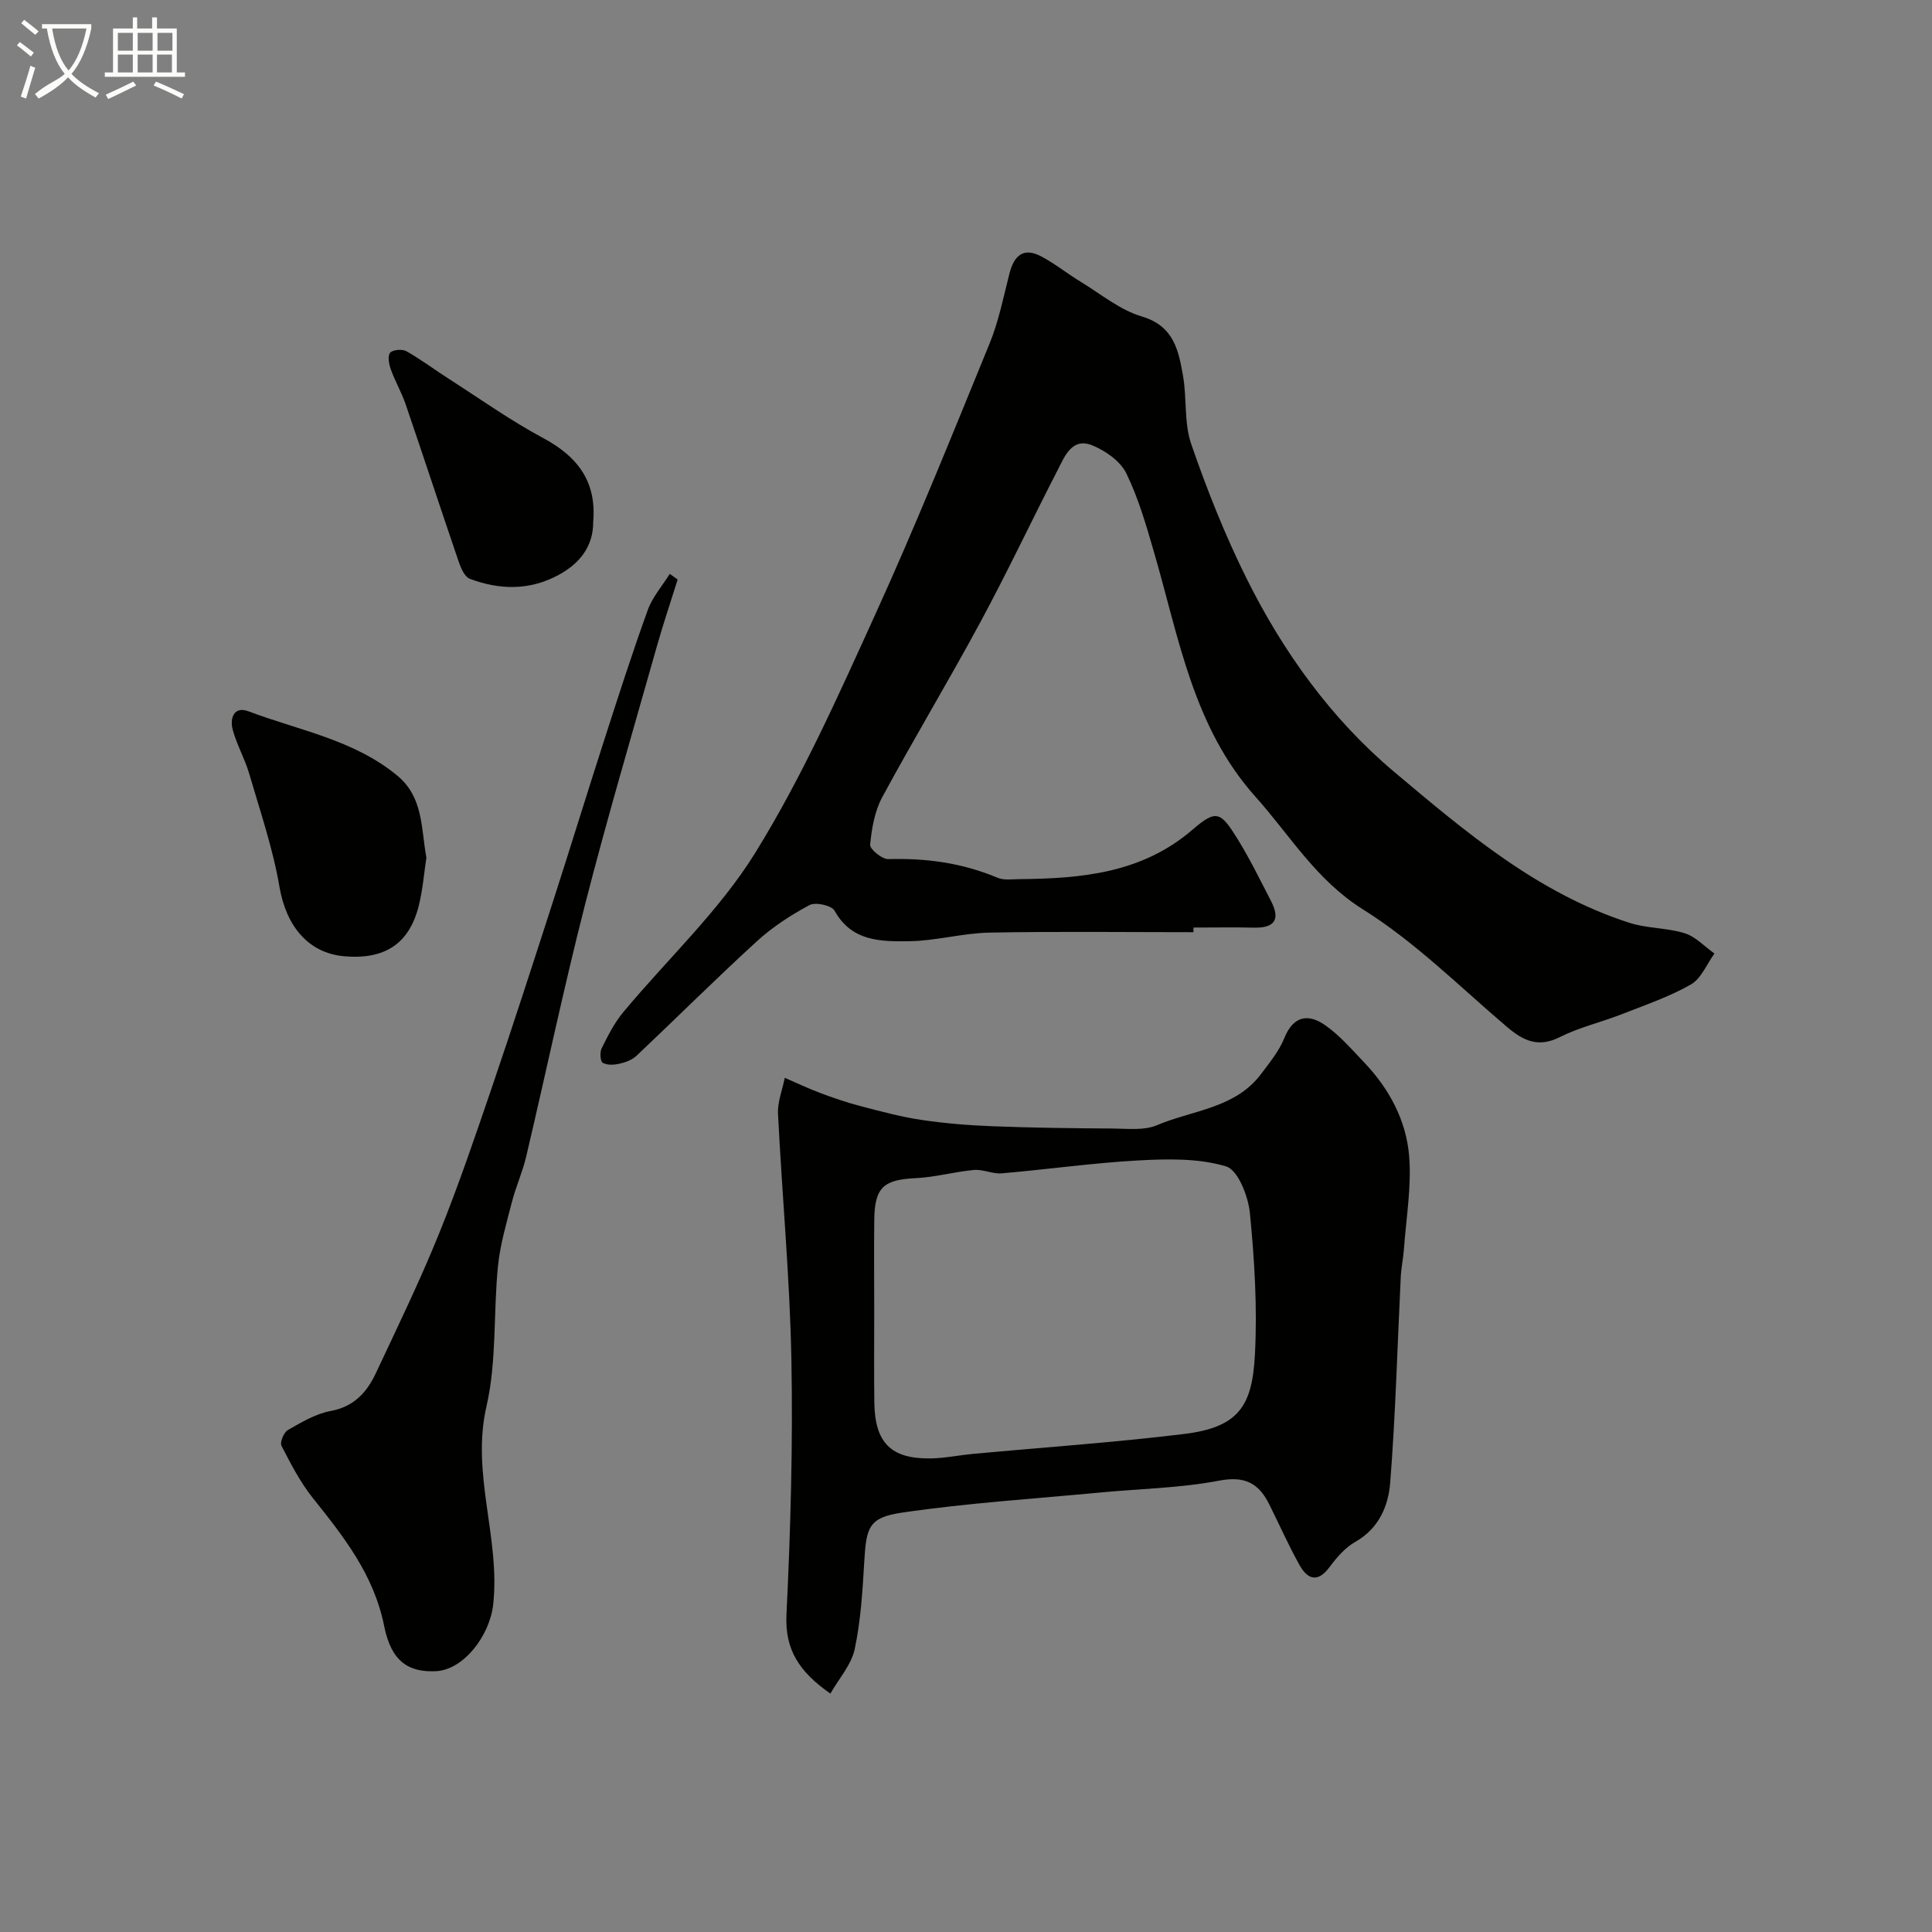 <svg enable-background="new 0 0 400 400" viewBox="0 0 400 400" xmlns="http://www.w3.org/2000/svg"><rect x="0" y="0" width="400" height="400" fill="#808080" stroke="none"/><path d="m6.4 11.7c-1-.8-1.9-1.6-2.9-2.3l.6-.7c.9.7 1.9 1.4 2.9 2.2zm-2.1 8.3c.7-2.1 1.4-4.2 2-6.4.2.1.6.3 1 .4-.7 2.3-1.3 4.4-1.9 6.4zm3-12.8c-1.1-.9-2.1-1.7-2.9-2.4l.6-.7c1 .8 2 1.5 3 2.4zm1.4-1.3v-.9h10.2v.9c-.9 4.2-2.3 7.3-4.1 9.4 1.3 1.4 3.2 2.7 5.7 4-.2.2-.4.5-.7.9-2.5-1.4-4.4-2.7-5.7-4.2-1.4 1.5-3.5 3-6.1 4.4 0 0 0 0-.1-.1-.3-.4-.5-.7-.7-.8 2.7-2.3 4.7-2.8 6.2-4.2-1.8-2.2-3-5.3-3.7-9.4zm9.2 0h-7.1c.6 3.8 1.7 6.7 3.4 8.7 1.7-2 2.9-4.8 3.7-8.7z" fill="#fbfcfa"/><path d="m31.6 3.6h.9v2.3h4.1v9.1h1.7v.9h-16.6v-.9h1.7v-9.1h4.1v-2.3h.9v2.3h3.1v-2.3zm-4 13.3.6.8c-1.9.9-3.8 1.9-5.8 2.8-.2-.3-.3-.6-.5-.9 2-.9 3.9-1.8 5.7-2.7zm-3.2-10.1v3.7h3.1v-3.7zm0 4.5v3.7h3.1v-3.7zm4.1-4.5v3.7h3.1v-3.7zm0 4.5v3.7h3.1v-3.7zm9.1 9.1c-2.1-1.1-4.1-2-5.8-2.7l.5-.8c2.2.9 4.1 1.8 5.8 2.6zm-1.9-13.6h-3.1v3.7h3.1zm-3.2 4.5v3.7h3.1v-3.7z" fill="#fbfcfa"/><g fill="#010100"><path d="m247.09 193c-14.1 0-28.2-.18-42.29.09-5.53.11-11.04 1.71-16.57 1.78-5.8.07-11.9.1-15.44-6.32-.6-1.09-3.95-1.83-5.2-1.16-3.88 2.08-7.69 4.56-10.93 7.53-8.45 7.72-16.56 15.81-24.88 23.67-.9.85-2.28 1.36-3.53 1.64-1.12.26-2.57.34-3.46-.19-.52-.31-.63-2.18-.22-3 1.28-2.58 2.61-5.24 4.44-7.44 9.14-11 19.88-20.97 27.33-32.99 9.67-15.6 17.23-32.59 24.86-49.36 8.42-18.49 16-37.36 23.7-56.17 1.88-4.6 2.85-9.58 4.09-14.42.94-3.71 2.87-5.55 6.6-3.57 2.85 1.52 5.4 3.57 8.17 5.26 4.15 2.52 8.11 5.83 12.63 7.17 6.65 1.97 7.61 7.02 8.54 12.28.82 4.68.19 9.75 1.7 14.14 3.26 9.46 6.99 18.84 11.44 27.79 7.58 15.26 17.59 29.15 30.57 40.07 14.8 12.44 29.75 25.17 48.72 31.26 3.67 1.18 7.77 1.01 11.45 2.16 2.27.71 4.11 2.76 6.15 4.2-1.6 2.19-2.74 5.19-4.89 6.41-4.49 2.56-9.48 4.26-14.33 6.16-4.24 1.66-8.77 2.7-12.8 4.73-4.53 2.28-7.62.72-11.01-2.17-9.75-8.3-18.96-17.52-29.71-24.25-9.74-6.09-15.1-15.32-22.27-23.32-12.91-14.42-15.85-32.86-20.97-50.47-1.63-5.61-3.25-11.32-5.8-16.53-1.24-2.52-4.34-4.69-7.08-5.79-4.15-1.65-5.64 2.24-7.09 5.06-5.4 10.48-10.42 21.16-16.02 31.53-6.58 12.2-13.75 24.09-20.34 36.28-1.57 2.91-2.17 6.48-2.5 9.82-.09.92 2.46 3.02 3.75 2.99 7.84-.23 15.36.79 22.63 3.86 1.29.55 2.95.3 4.44.29 12.91-.13 25.41-1.19 35.95-10.26 4.92-4.24 5.8-3.72 9.32 1.97 2.55 4.13 4.69 8.52 6.92 12.84 1.97 3.81.74 5.59-3.56 5.49-4.16-.1-8.33-.02-12.5-.02 0 .29-.01.63-.01.96z"/><path d="m171.92 350.64c-6.42-4.49-9.44-9.04-9.09-16.35.85-17.57 1.35-35.2 1.02-52.79-.32-16.98-1.93-33.94-2.77-50.91-.12-2.45.91-4.96 1.4-7.44 2.46 1.06 4.88 2.22 7.39 3.16 2.67 1 5.37 1.93 8.12 2.65 4.22 1.1 8.45 2.26 12.74 2.9 4.9.73 9.87 1.13 14.82 1.32 8.27.32 16.54.42 24.82.47 3.07.02 6.47.45 9.14-.68 7.38-3.14 16.25-3.46 21.61-10.65 1.75-2.34 3.7-4.7 4.77-7.36 1.88-4.68 4.98-5.15 8.49-2.69 3.01 2.11 5.49 5.01 8.06 7.7 5.19 5.44 8.71 12.01 9.31 19.39.51 6.34-.62 12.81-1.08 19.22-.14 1.96-.57 3.9-.66 5.86-.7 14.2-1.07 28.42-2.19 42.59-.38 4.76-2.34 9.44-7.21 12.19-2.09 1.18-3.85 3.22-5.32 5.2-2.45 3.31-4.55 2.61-6.22-.36-2.3-4.11-4.2-8.43-6.31-12.65-2.16-4.33-5.04-5.87-10.34-4.86-8.04 1.54-16.34 1.67-24.53 2.45-13.72 1.3-27.51 2.17-41.13 4.17-6.93 1.02-7.41 3.03-7.83 10.25-.35 6.02-.72 12.12-1.97 17.99-.68 3.24-3.23 6.07-5.04 9.23zm9.08-79.25c0 6.32-.06 12.65.02 18.97.11 8.36 3.45 11.72 11.68 11.59 2.93-.05 5.86-.67 8.79-.94 14.53-1.35 29.11-2.35 43.59-4.11 11.48-1.39 14.19-5.89 14.74-16.5.51-9.71-.09-19.54-1.04-29.23-.34-3.5-2.47-8.94-4.93-9.68-5.65-1.7-12.04-1.57-18.08-1.24-9.48.51-18.92 1.87-28.39 2.68-1.87.16-3.85-.87-5.72-.7-4.03.36-8 1.5-12.03 1.69-6.63.31-8.52 1.87-8.62 8.49-.08 6.33-.01 12.66-.01 18.98z"/><path d="m140.3 119.99c-1.44 4.62-3 9.2-4.31 13.85-5.03 17.81-10.29 35.57-14.88 53.5-4.42 17.29-8.08 34.78-12.18 52.16-.74 3.16-2.12 6.16-2.93 9.31-1.13 4.4-2.45 8.83-2.9 13.32-.97 9.67-.23 19.67-2.38 29.03-3.23 14.01 2.9 27.28 1.39 41.02-.72 6.51-6.13 13.54-11.85 13.82-5.57.27-9.23-1.9-10.71-9.29-2.13-10.67-8.36-18.52-14.79-26.57-2.6-3.26-4.56-7.07-6.48-10.8-.37-.72.48-2.79 1.32-3.27 2.8-1.59 5.73-3.36 8.83-3.93 4.84-.89 7.53-3.87 9.39-7.85 4.49-9.55 9.1-19.06 13.06-28.83 4.06-10.03 7.54-20.31 11.04-30.56 4.25-12.47 8.3-25.02 12.35-37.56 3.64-11.27 7.11-22.58 10.74-33.85 2.93-9.09 5.85-18.2 9.1-27.18.97-2.7 3.01-5.01 4.56-7.5.54.4 1.08.79 1.63 1.18z"/><path d="m88.28 177.57c-.5 3.27-.76 6.73-1.6 10.04-1.99 7.81-7.03 11.09-15.36 10.38-7.56-.65-12.09-6.33-13.47-14.43-1.35-7.91-3.99-15.62-6.25-23.36-.91-3.11-2.58-6-3.42-9.13-.63-2.34.24-4.95 3.27-3.8 10.46 3.96 21.79 5.87 30.8 13.31 5.44 4.52 4.9 10.85 6.03 16.99z"/><path d="m122.82 107.99c.03 5.15-2.81 8.72-7.29 11.11-5.94 3.18-12.12 3.04-18.25.74-1.04-.39-1.81-2.11-2.25-3.37-3.73-10.91-7.32-21.87-11.05-32.78-.84-2.46-2.18-4.75-3.06-7.2-.39-1.08-.71-2.77-.15-3.45.52-.64 2.51-.81 3.36-.33 3.08 1.74 5.92 3.89 8.91 5.8 6.44 4.13 12.71 8.59 19.44 12.2 7.07 3.79 11.05 8.94 10.34 17.28z"/></g></svg>